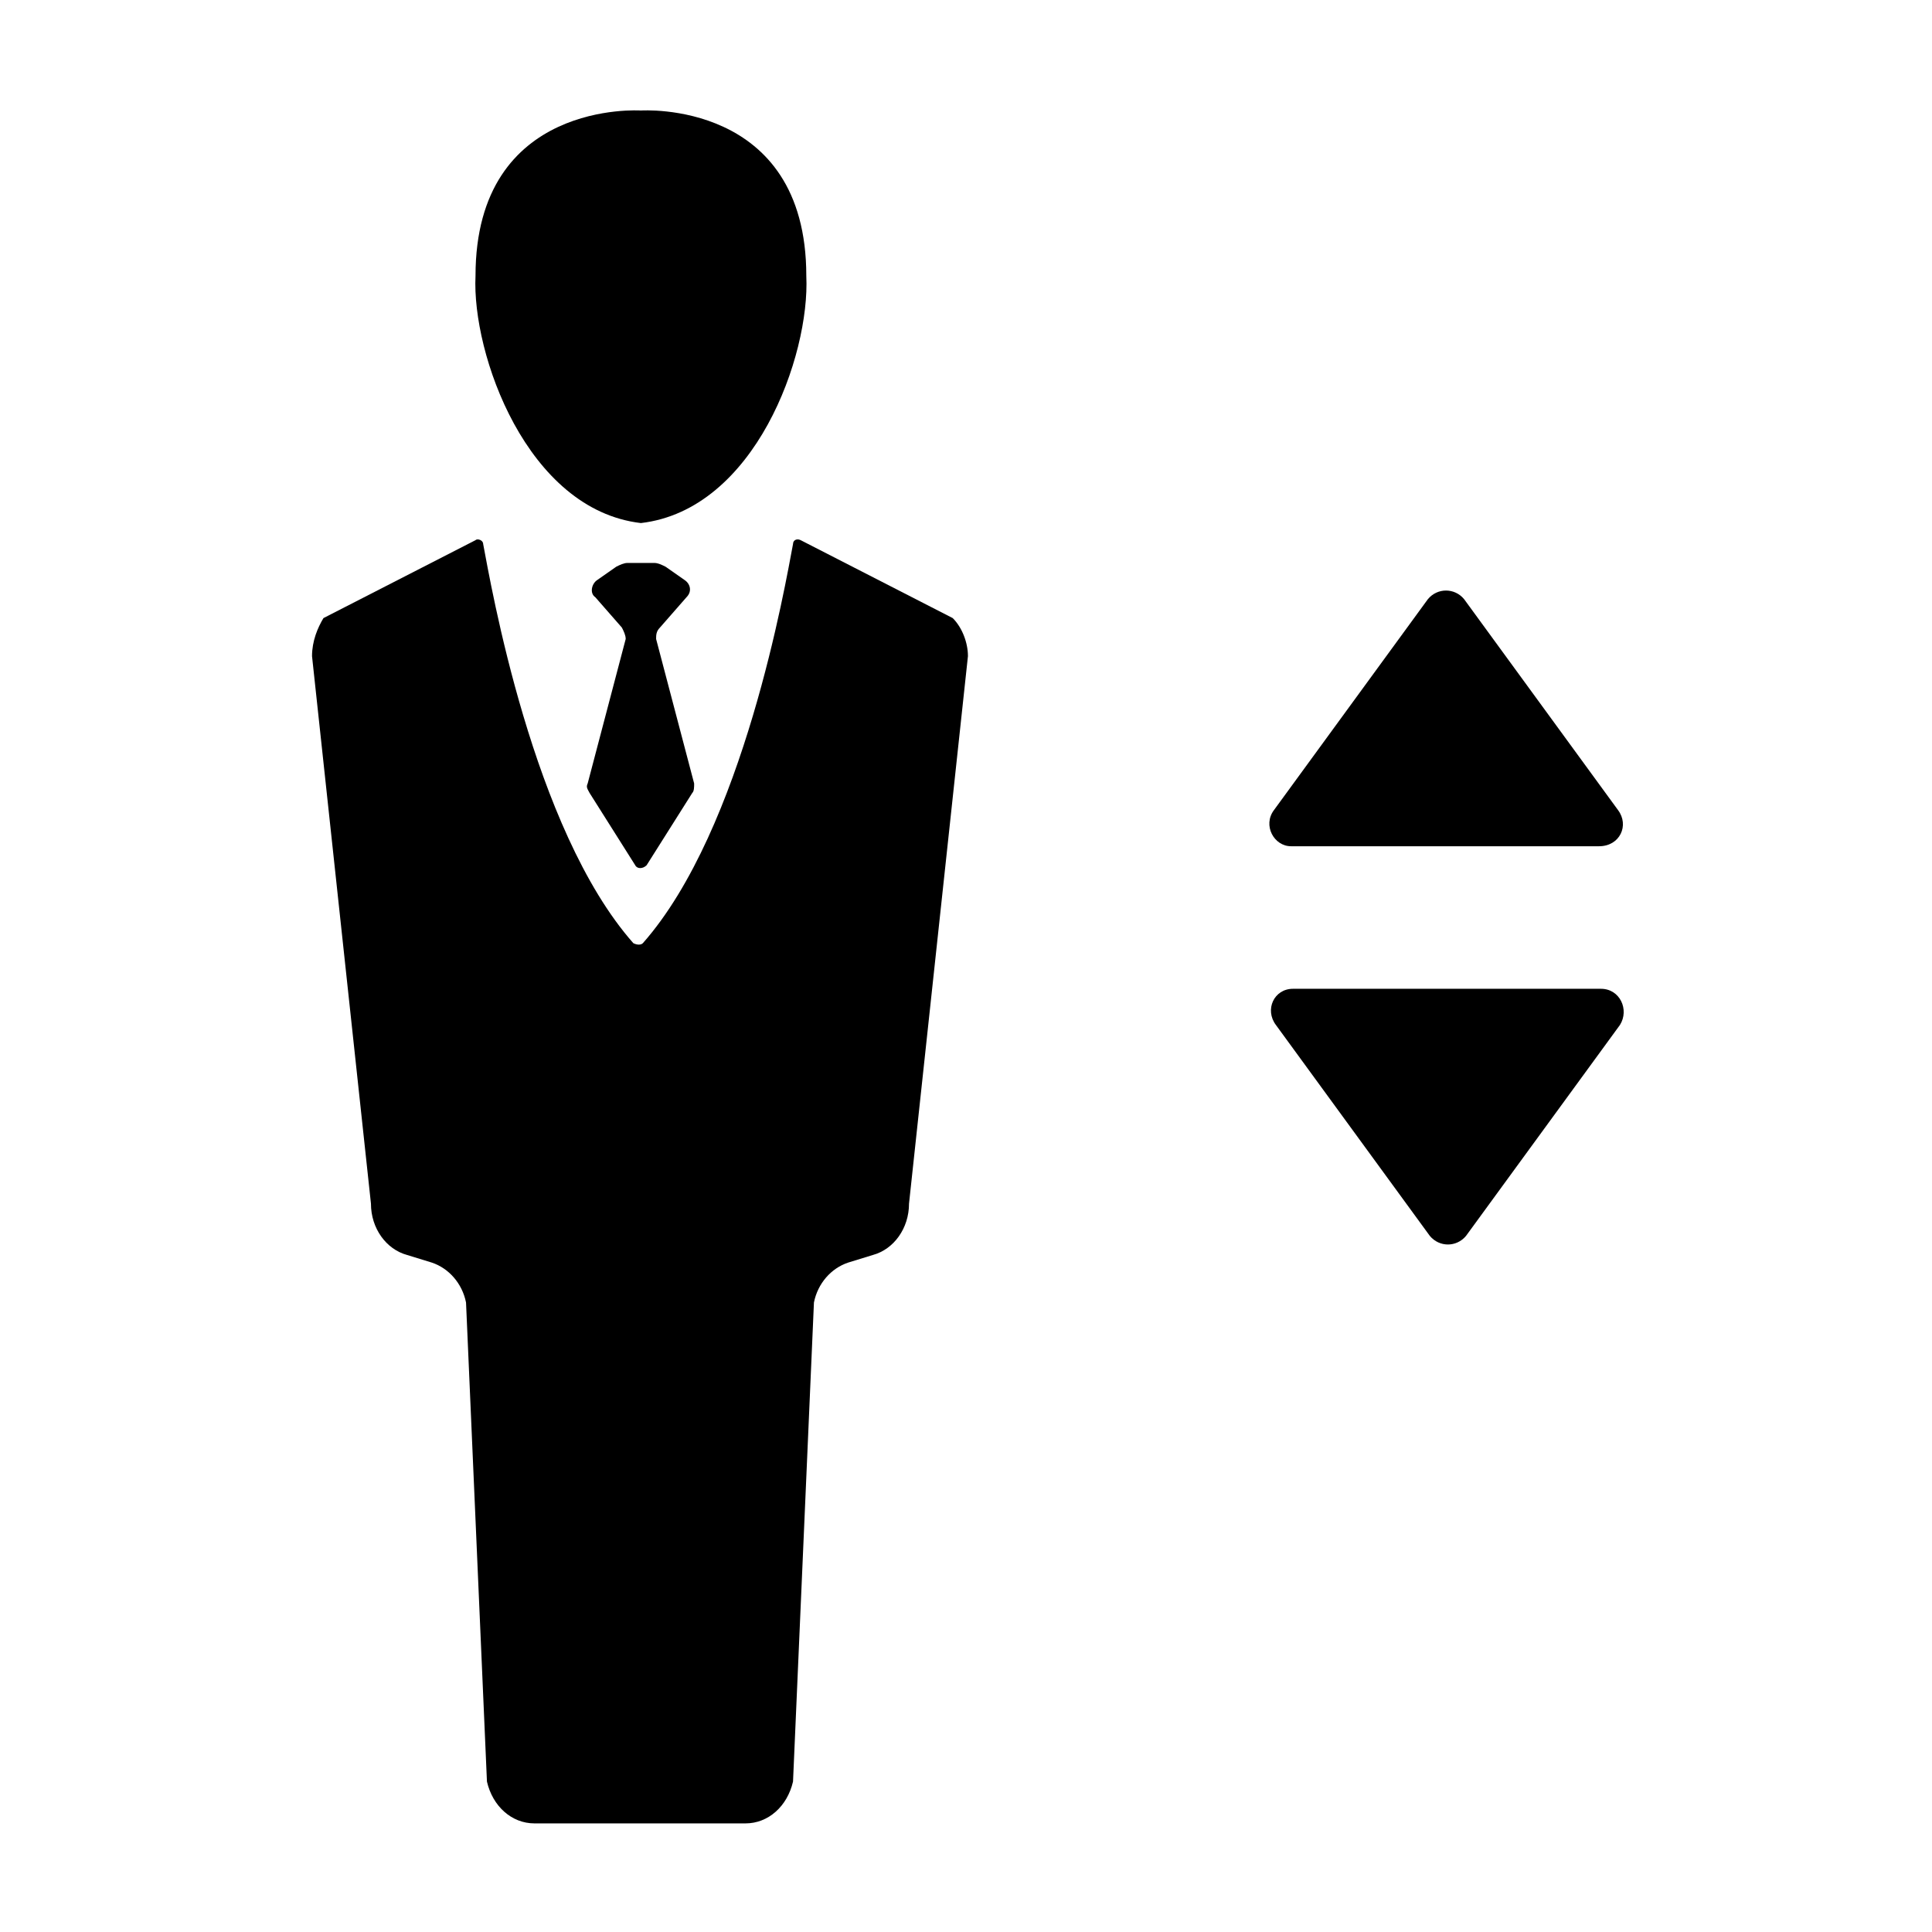 <?xml version="1.0" encoding="UTF-8"?>
<!-- Uploaded to: SVG Repo, www.svgrepo.com, Generator: SVG Repo Mixer Tools -->
<svg fill="#000000" width="800px" height="800px" version="1.1" viewBox="144 144 512 512" xmlns="http://www.w3.org/2000/svg">
 <g>
  <path d="m357.68 217.12c0-46.855-43.832-43.832-43.832-43.832s-43.832-3.023-43.832 43.832c-1.008 20.656 13.602 61.969 43.832 65.496 30.227-3.527 44.84-44.336 43.832-65.496z"/>
  <path d="m226.69 317.88 15.617 145.1c0 6.551 4.031 12.09 9.574 13.602l6.551 2.016c4.535 1.512 8.062 5.543 9.07 10.578l5.543 126.96c1.512 6.551 6.551 11.082 12.594 11.082h55.926c6.047 0 11.082-4.535 12.594-11.082l5.543-126.96c1.008-5.039 4.535-9.07 9.07-10.578l6.551-2.016c5.543-1.512 9.574-7.055 9.574-13.602l15.617-145.1c0-3.527-1.512-7.559-4.031-10.078l-40.305-20.656c-1.008-0.504-2.016 0-2.016 1.008-2.016 10.578-13.098 75.57-39.801 105.8-0.504 0.504-1.512 0.504-2.519 0-26.703-30.23-37.785-95.219-39.801-105.8 0-1.008-1.512-1.512-2.016-1.008l-40.305 20.656c-1.52 2.519-3.031 6.047-3.031 10.078z"/>
  <path d="m300.25 354.15 12.09 19.145c0.504 1.008 2.016 1.008 3.023 0l12.09-19.145c0.504-0.504 0.504-1.512 0.504-2.519l-10.078-38.289c0-1.008 0-2.016 1.008-3.023l7.055-8.062c1.512-1.512 1.008-3.527-0.504-4.535l-5.039-3.527c-1.008-0.504-2.016-1.008-3.023-1.008h-7.055c-1.008 0-2.016 0.504-3.023 1.008l-5.039 3.527c-1.512 1.008-2.016 3.527-0.504 4.535l7.055 8.062c0.504 1.008 1.008 2.016 1.008 3.023l-10.078 38.289c-0.496 1.008 0.008 1.512 0.512 2.519z"/>
  <path d="m572.8 358.69-40.809-55.922c-2.519-3.023-7.055-3.023-9.574 0l-40.809 55.922c-3.023 4.031 0 9.574 4.535 9.574h81.617c5.543-0.004 8.062-5.547 5.039-9.574z"/>
  <path d="m568.27 406.04h-81.617c-5.039 0-7.559 5.543-4.535 9.574l40.809 55.922c2.519 3.023 7.055 3.023 9.574 0l40.809-55.922c2.519-4.031 0-9.574-5.039-9.574z"/>
 </g>
</svg>
